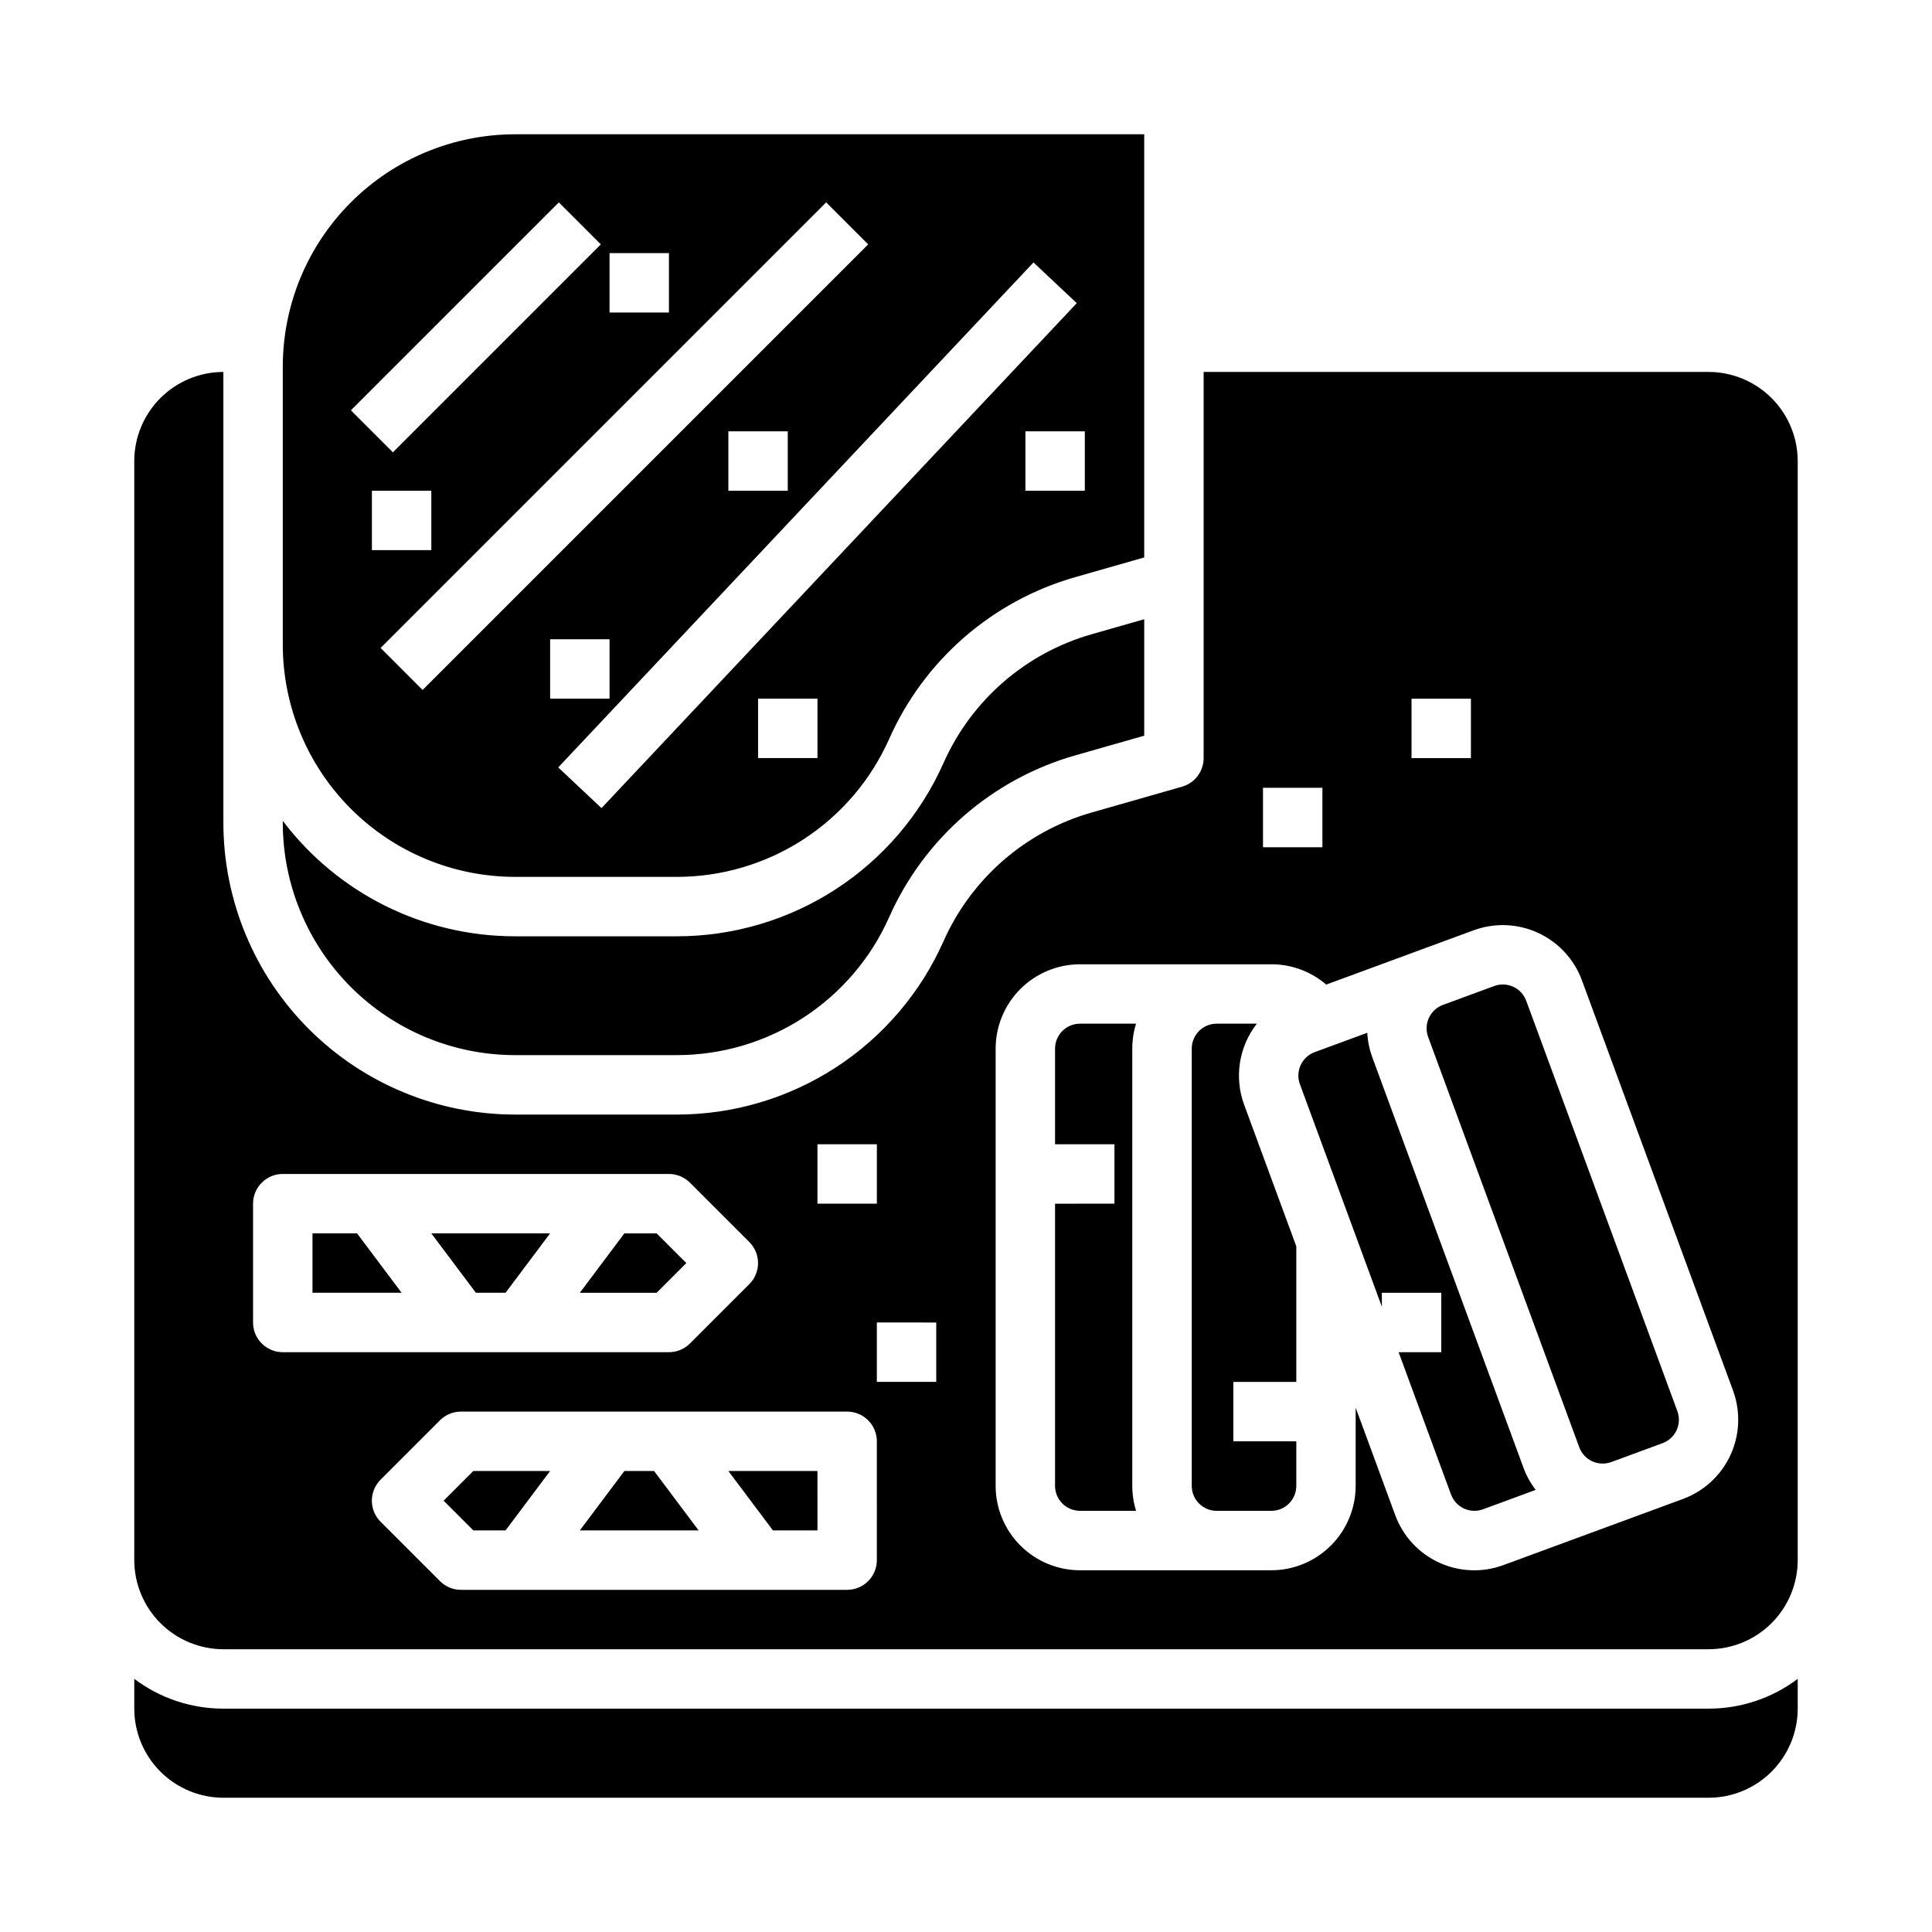 <?xml version="1.0" encoding="UTF-8"?>
<!-- Uploaded to: SVG Repo, www.svgrepo.com, Generator: SVG Repo Mixer Tools -->
<svg fill="#000000" width="800px" height="800px" version="1.1" viewBox="144 144 512 512" xmlns="http://www.w3.org/2000/svg">
 <path d="m258.3 470.85h31.488l-11.809 15.742h-7.871zm3.262 70.848 7.871 7.871h8.547l11.809-15.742h-20.355zm-34.75-70.848v15.742h23.617l-11.809-15.742zm-7.871-108.76c0.02 16.312 6.508 31.953 18.043 43.488 11.535 11.535 27.172 18.023 43.484 18.039h42.941c11.898-0.008 23.543-3.461 33.52-9.945 9.977-6.484 17.863-15.723 22.699-26.594 9.273-20.926 27.367-36.652 49.387-42.914l18.215-5.203v-30.859l-13.887 3.969c-17.531 4.988-31.938 17.508-39.32 34.172-6.078 13.652-15.984 25.254-28.516 33.398-12.531 8.141-27.152 12.48-42.098 12.488h-42.941c-24.168 0-46.938-11.324-61.527-30.594zm129.89 187.48h11.809l-0.004-15.742h-23.613zm-129.89-234.71v-73.746c0.02-16.312 6.508-31.953 18.043-43.484 11.535-11.535 27.172-18.023 43.484-18.043h166.76v112.14l-18.215 5.203h0.004c-22.02 6.262-40.113 21.984-49.387 42.914-4.836 10.871-12.723 20.109-22.699 26.594-9.98 6.484-21.625 9.938-33.523 9.945h-42.941c-16.312-0.02-31.949-6.508-43.484-18.043s-18.023-27.172-18.043-43.484zm141.7 14.293h-15.742v15.742h15.742zm70.848-70.848h-15.742v15.742h15.742zm-13.602-44.754-125.95 133.82 11.465 10.789 125.95-133.82zm-112.35 115.6v-15.742h-15.746v15.742zm47.23-55.105v-15.742h-15.742v15.742zm10.176-76.414-118.08 118.08 11.133 11.133 118.08-118.08zm-104.64 92.16v-15.742h-15.742v15.742zm47.23-62.977h15.742l0.004-15.742h-15.742zm-68.539 25.922 11.133 11.133 55.105-55.105-11.137-11.129zm-33.793 344.07c-8.523 0.008-16.812-2.766-23.617-7.894v7.894c0.008 6.258 2.496 12.262 6.926 16.688 4.426 4.43 10.43 6.918 16.691 6.926h393.6c6.258-0.008 12.262-2.496 16.688-6.926 4.43-4.426 6.918-10.43 6.926-16.688v-7.894c-6.801 5.129-15.094 7.902-23.613 7.894zm114.82-125.95h-8.551l-11.809 15.742h20.355l7.871-7.871zm-8.551 62.977-11.809 15.742h31.488l-11.809-15.742zm167.61-118.55h-10.641c-3.648 0.004-6.609 2.961-6.613 6.613v115.88c0.008 3.652 2.965 6.609 6.613 6.613h14.484c3.652-0.004 6.609-2.961 6.613-6.613v-11.809h-16.688v-15.742h16.688v-35.926l-13.824-37.531c-2.668-7.262-1.395-15.383 3.367-21.48zm71.391-6.055c-0.605-1.648-1.84-2.988-3.434-3.723-1.594-0.734-3.414-0.805-5.059-0.195l-8.562 3.152-5.043 1.855c-3.414 1.273-5.156 5.066-3.902 8.484l40.051 108.74h-0.004c1.266 3.422 5.062 5.176 8.488 3.918l13.594-5.004c3.422-1.266 5.176-5.062 3.918-8.488zm-40.777 15.02c-0.777-2.106-1.23-4.312-1.348-6.551l-13.938 5.133h-0.004c-3.422 1.266-5.176 5.062-3.918 8.488l21.723 58.98v-3.695h15.742v15.742l-11.305 0.004 13.887 37.707h0.004c0.605 1.645 1.84 2.984 3.434 3.719 1.59 0.734 3.41 0.809 5.055 0.199l13.945-5.137h0.004c-1.367-1.777-2.457-3.75-3.231-5.856zm112.72-158.06v291.26c-0.008 6.262-2.496 12.266-6.926 16.691-4.426 4.43-10.43 6.918-16.688 6.926h-393.6c-6.262-0.008-12.266-2.496-16.691-6.926-4.43-4.426-6.918-10.43-6.926-16.691v-291.26c0.008-6.262 2.496-12.266 6.926-16.691 4.426-4.43 10.43-6.918 16.691-6.926v119.53c0.023 20.488 8.172 40.129 22.656 54.613 14.488 14.488 34.129 22.637 54.613 22.66h42.941c14.945-0.008 29.566-4.348 42.098-12.492 12.531-8.145 22.438-19.742 28.516-33.398 7.383-16.664 21.789-29.184 39.32-34.168l23.922-6.836c3.379-0.969 5.711-4.055 5.711-7.57v-102.34h133.82c6.258 0.008 12.262 2.496 16.688 6.926 4.43 4.426 6.918 10.43 6.926 16.691zm-259.78 196.8h15.742l0.004-15.746h-15.746zm-141.7 39.359h102.34c2.09 0 4.09-0.832 5.566-2.305l15.746-15.746c1.477-1.477 2.305-3.481 2.305-5.566s-0.828-4.09-2.305-5.566l-15.746-15.746c-1.477-1.473-3.477-2.305-5.566-2.305h-102.34c-4.348 0-7.871 3.527-7.871 7.875v31.488-0.004c0 2.09 0.828 4.094 2.305 5.566 1.477 1.477 3.481 2.309 5.566 2.309zm157.44 23.617v-0.004c0-2.086-0.828-4.09-2.305-5.566-1.477-1.473-3.481-2.305-5.566-2.305h-102.34c-2.09 0-4.094 0.828-5.566 2.305l-15.746 15.746c-1.477 1.477-2.305 3.477-2.305 5.566 0 2.086 0.828 4.09 2.305 5.566l15.742 15.742h0.004c1.473 1.477 3.477 2.309 5.566 2.309h102.34c2.086 0 4.09-0.832 5.566-2.309 1.477-1.477 2.305-3.477 2.305-5.566zm15.742-31.488-15.742-0.004v15.742h15.742zm125.95-149.57h15.742l0.004-15.746h-15.746zm-39.359 23.617h15.742v-15.746h-15.742zm124.57 144-40.051-108.73h0.004c-2.051-5.562-6.227-10.086-11.609-12.57-5.383-2.488-11.535-2.731-17.098-0.684l-13.594 5.004-0.039 0.016-25.43 9.367c-4.047-3.481-9.211-5.394-14.551-5.383h-50.699c-5.926 0.008-11.609 2.367-15.801 6.555-4.191 4.191-6.547 9.875-6.555 15.801v115.88c0.008 5.93 2.363 11.609 6.555 15.801 4.191 4.191 9.875 6.551 15.801 6.559h50.695c5.93-0.008 11.609-2.367 15.801-6.559s6.551-9.871 6.559-15.801v-20.73l10.48 28.457c2.039 5.57 6.215 10.102 11.602 12.586 5.387 2.488 11.539 2.727 17.102 0.664l47.57-17.52c5.562-2.055 10.082-6.231 12.566-11.613 2.484-5.379 2.734-11.527 0.691-17.094zm-158.21-97.238h-14.855c-3.648 0.004-6.609 2.965-6.613 6.613v25.348h15.742v15.742l-15.742 0.004v74.785-0.004c0.004 3.652 2.965 6.609 6.613 6.613h14.855c-0.664-2.141-1-4.371-1-6.613v-115.88c0-2.242 0.336-4.473 1-6.613z"/>
</svg>